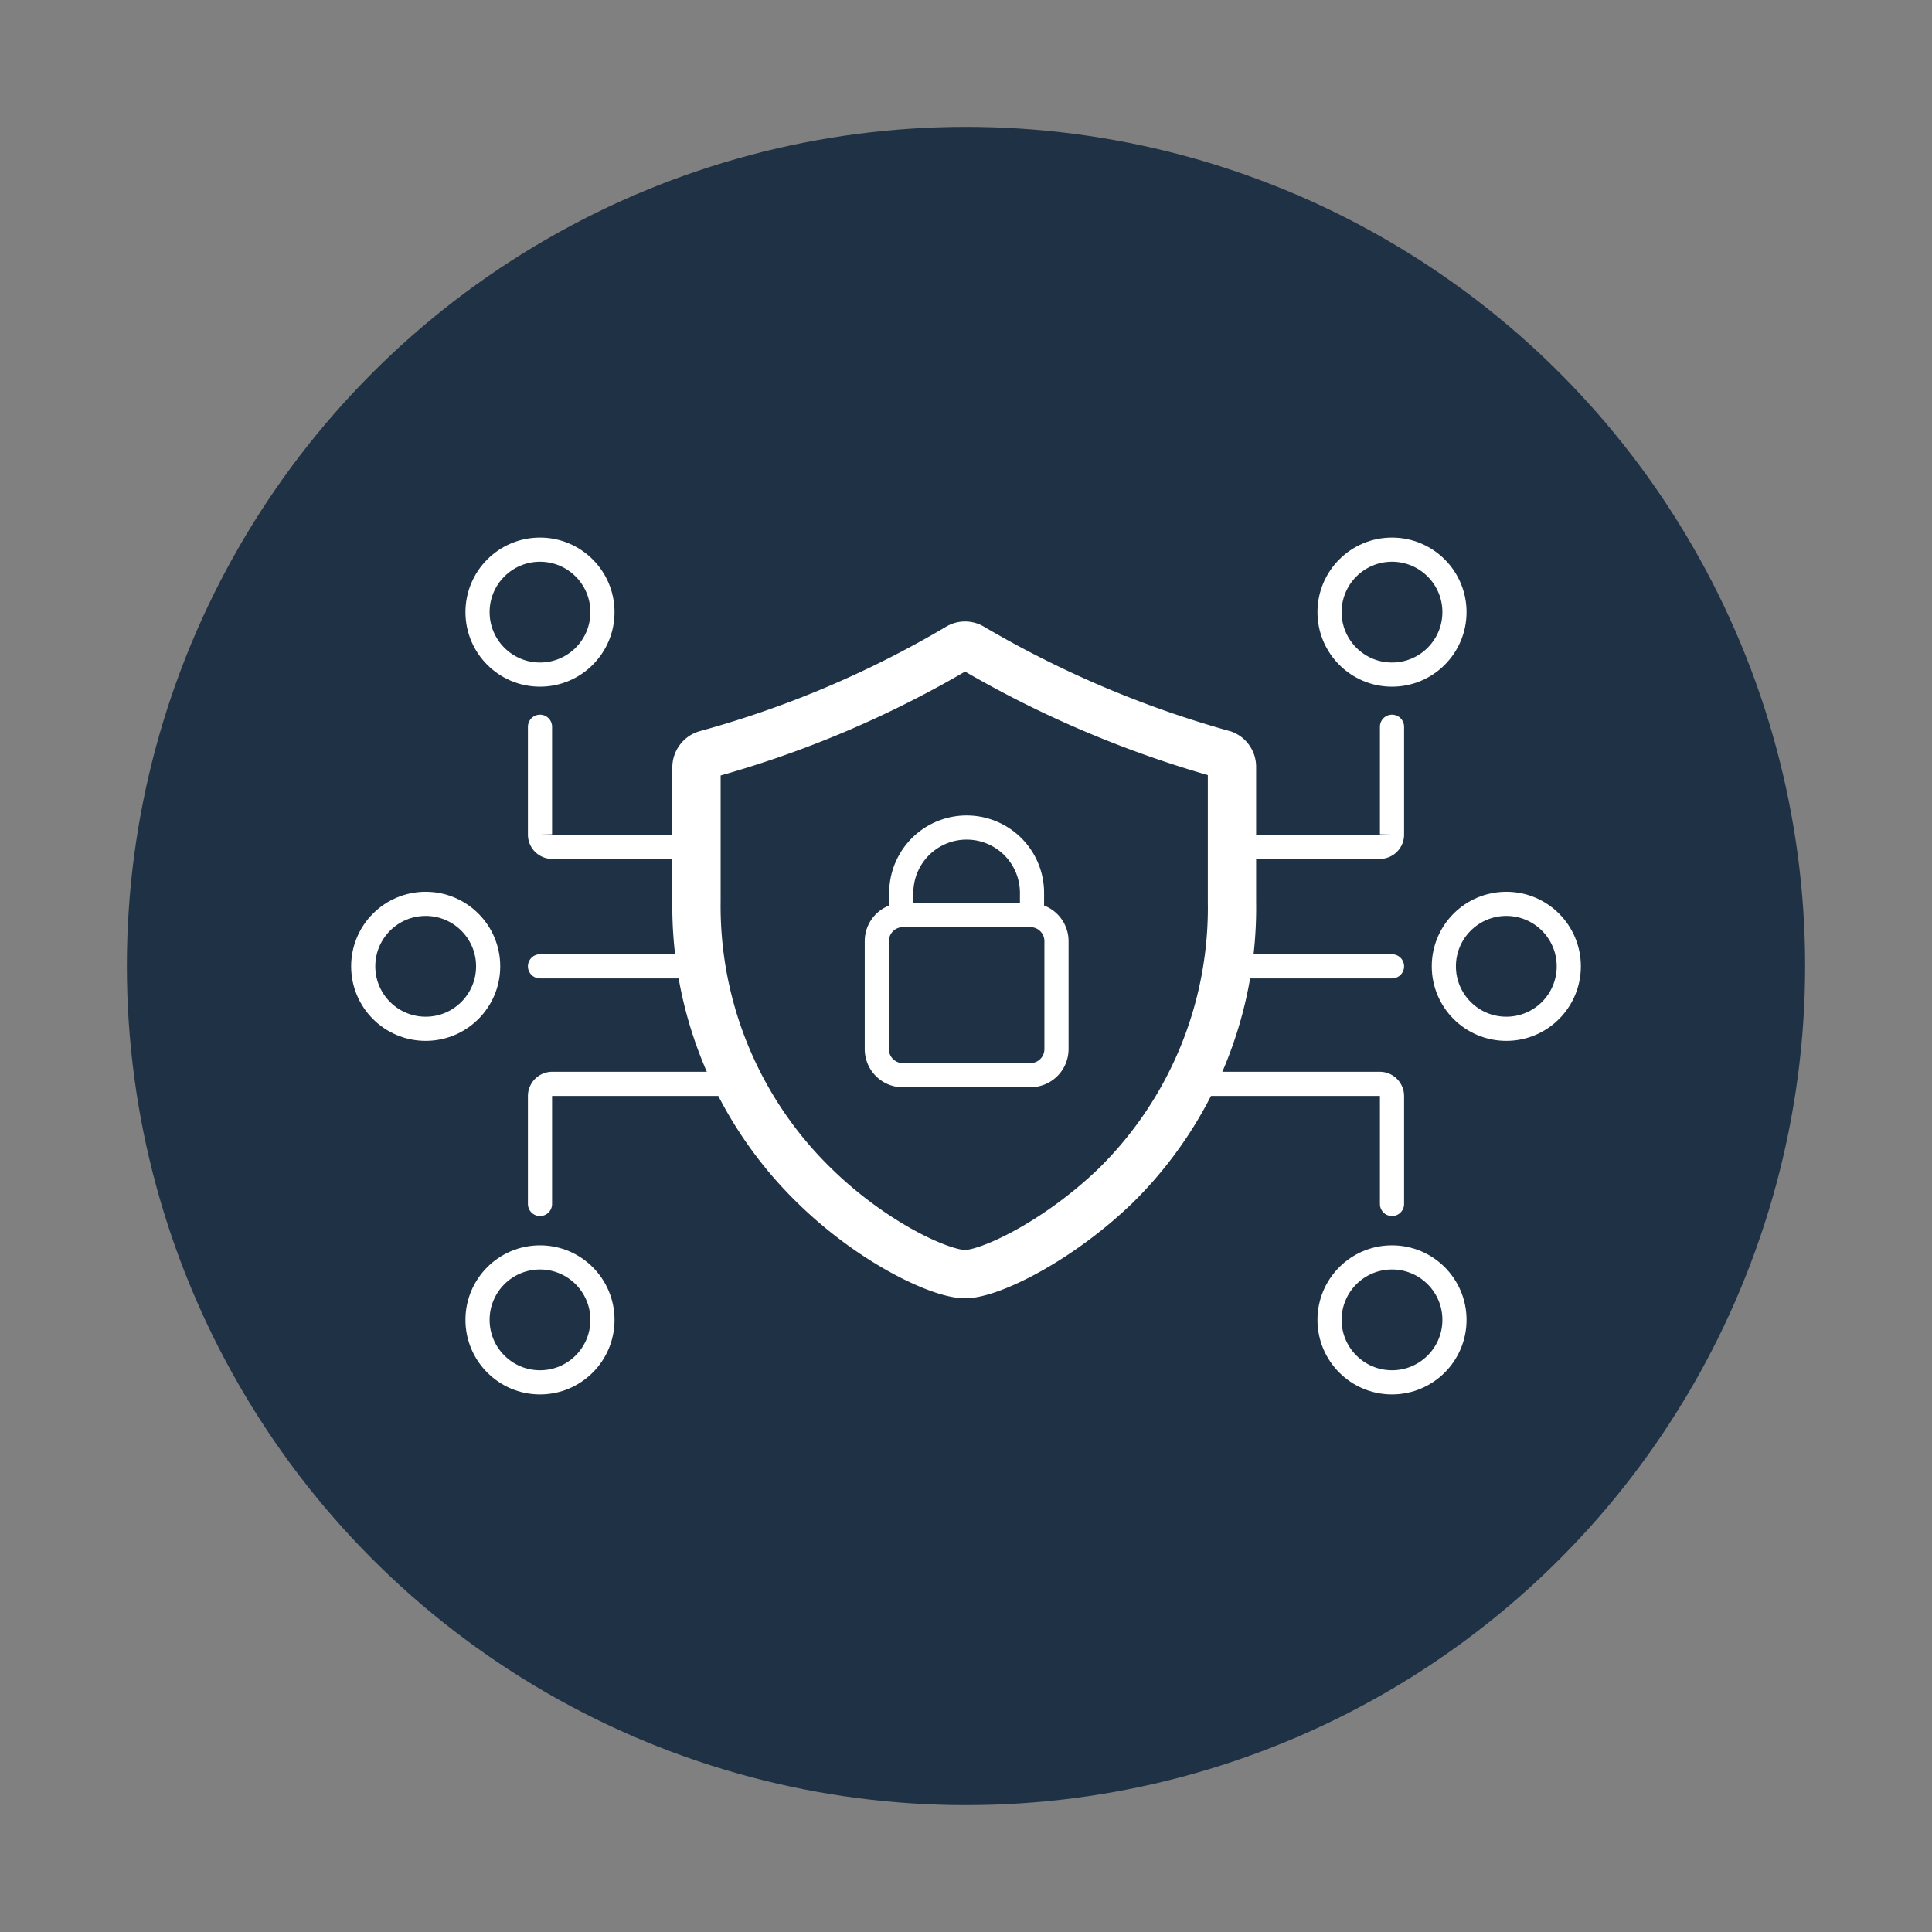 <svg xmlns="http://www.w3.org/2000/svg" viewBox="0 0 60 60"><rect x="0" y="0" width="60" height="60" fill="#808080" stroke="none"/><defs><style>.cls-1{fill:#1f3245;stroke:#1f3245;}.cls-1,.cls-2,.cls-3{stroke-miterlimit:10;}.cls-1,.cls-3{stroke-width:1.5px;}.cls-2,.cls-3{fill:none;stroke:#fff;stroke-linecap:round;}.cls-2{stroke-width:0.75px;}</style></defs><g id="Enterprise_Securtity_2" data-name="Enterprise Securtity_2"><circle class="cls-1" cx="30" cy="30" r="25.31"/><path class="cls-2" d="M28,33.39h4a.81.81,0,0,0,.81-.81V29.23a.81.81,0,0,0-.76-.81v-.69a2,2,0,0,0-4.06,0v.69a.81.81,0,0,0-.76.81v3.35A.81.81,0,0,0,28,33.39Z"/><line class="cls-2" x1="27.97" y1="28.41" x2="32.04" y2="28.41"/><path class="cls-3" d="M38,23.43a32.79,32.79,0,0,1-7.82-3.32.4.4,0,0,0-.42,0,31.91,31.91,0,0,1-7.83,3.32.42.42,0,0,0-.3.39V28a12.11,12.11,0,0,0,3.67,8.83c1.81,1.77,3.91,2.74,4.67,2.74s2.86-1,4.67-2.74A12.11,12.11,0,0,0,38.26,28V23.82A.41.41,0,0,0,38,23.43Z"/><path class="cls-2" d="M16.77,22.57v3.34a.38.38,0,0,0,.39.39h4.6"/><line class="cls-2" x1="16.77" y1="30.01" x2="21.8" y2="30.01"/><path class="cls-2" d="M16.77,37.39V34.05a.38.38,0,0,1,.39-.39H22.9"/><circle class="cls-2" cx="16.77" cy="40.99" r="1.94"/><circle class="cls-2" cx="13.22" cy="30.01" r="1.94"/><circle class="cls-2" cx="16.77" cy="19.01" r="1.94"/><path class="cls-2" d="M43.23,22.57v3.34a.38.38,0,0,1-.39.39h-4.6"/><line class="cls-2" x1="43.23" y1="30.01" x2="38.2" y2="30.01"/><path class="cls-2" d="M43.23,37.39V34.05a.38.38,0,0,0-.39-.39H37.1"/><circle class="cls-2" cx="43.23" cy="40.99" r="1.94"/><circle class="cls-2" cx="46.78" cy="30.01" r="1.94"/><circle class="cls-2" cx="43.23" cy="19.01" r="1.94"/></g></svg>